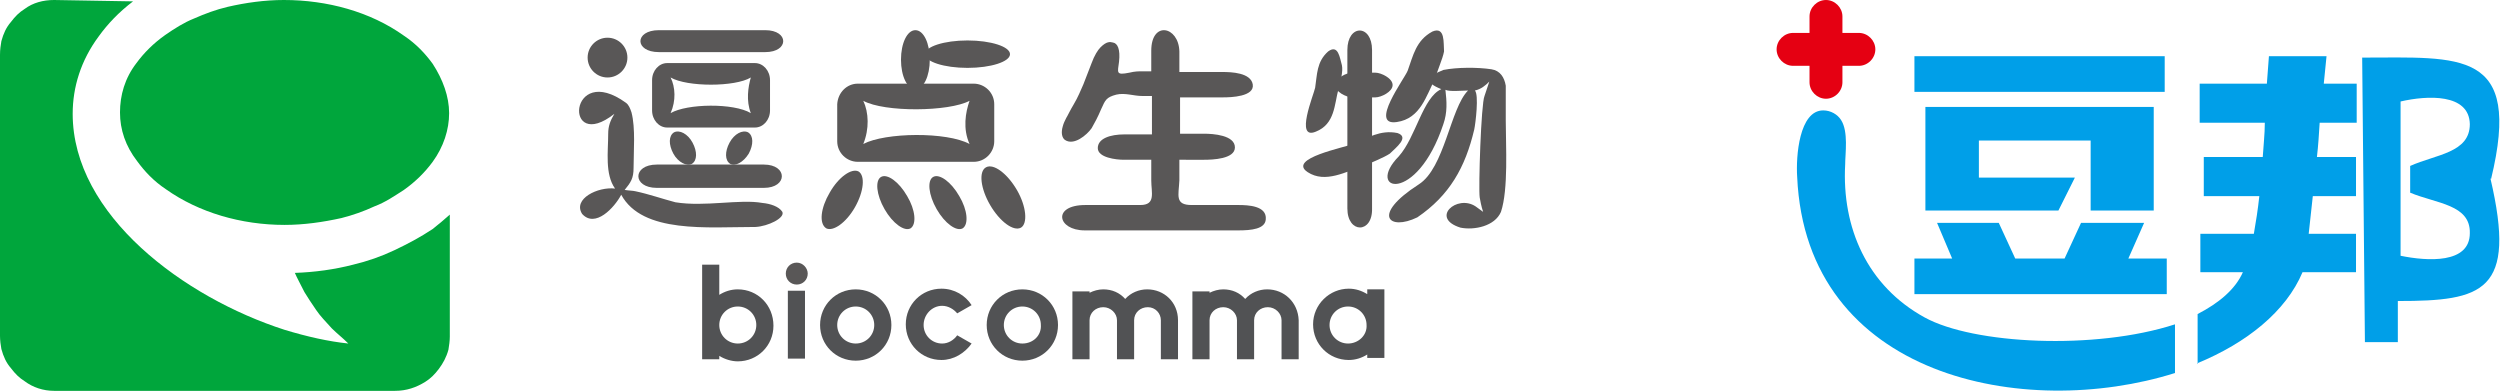 <?xml version="1.0" encoding="utf-8"?>
<!-- Generator: Adobe Illustrator 28.5.0, SVG Export Plug-In . SVG Version: 9.03 Build 54727)  -->
<svg version="1.1" baseProfile="basic" id="_图层_1"
	 xmlns="http://www.w3.org/2000/svg" xmlns:xlink="http://www.w3.org/1999/xlink" x="0px" y="0px" viewBox="0 0 364.6 57"
	 xml:space="preserve">
<style type="text/css">
	.st0{fill:#009FE8;}
	.st1{fill-rule:evenodd;clip-rule:evenodd;fill:#009FE8;}
	.st2{fill-rule:evenodd;clip-rule:evenodd;fill:#E50012;}
	.st3{fill-rule:evenodd;clip-rule:evenodd;fill:#00A63C;}
	.st4{fill-rule:evenodd;clip-rule:evenodd;fill:#515254;}
	.st5{fill-rule:evenodd;clip-rule:evenodd;fill:#595757;}
</style>
<g>
	<path class="st0" d="M315.7,8.2h-36.5v5.2h36.5V8.2z M303.5,32.5l-2.4,5.2h-7.2l-2.4-5.2h-9l2.2,5.2h-5.5v5.2H316v-5.2h-5.6
		l2.3-5.2H303.5L303.5,32.5z M288.5,20.5h16.4v10.2h9.2V15.6h-33.3v15.1h19.4l2.4-4.8h-14v-5.4L288.5,20.5z"/>
	<path class="st1" d="M280.7,46.3c-8.4-4.6-12.1-13.1-11.6-22.3c0-1.6,0.5-4.8-0.6-6.5c-0.5-0.8-1.5-1.4-2.6-1.4
		c-3.5,0-4,6.7-3.8,9.7c1.3,29.3,33.2,35.5,55.1,28.6v-7.1C305.5,51.1,287.8,50.2,280.7,46.3"/>
	<path class="st1" d="M363.3,26.1c4.6-19-4.5-17.7-18.8-17.7l0.4,41.5h4.8v-6c12.4,0,17.4-1.3,13.5-17.9l0,0L363.3,26.1z
		 M350.1,14.8c3.9-0.9,10-1.2,10.1,3.3c0,4.2-4.9,4.4-8.7,6.1c0,1.3,0,2.6,0,3.9c3.8,1.6,8.8,1.7,8.7,5.9c0,4.5-6.2,4.1-10.1,3.3
		V26.1C350.1,26.1,350.1,14.8,350.1,14.8z"/>
	<path class="st2" d="M266.3,0L266.3,0c1.3,0,2.4,1.1,2.4,2.4V12c0,1.3-1.1,2.4-2.4,2.4l0,0c-1.3,0-2.4-1.1-2.4-2.4V2.4
		C263.9,1.1,265,0,266.3,0"/>
	<path class="st2" d="M259.1,7.2L259.1,7.2c0-1.3,1.1-2.4,2.4-2.4h9.6c1.3,0,2.4,1.1,2.4,2.4l0,0c0,1.3-1.1,2.4-2.4,2.4h-9.6
		C260.2,9.6,259.1,8.5,259.1,7.2"/>
	<path class="st1" d="M320.4,53c7.3-3,13-7.6,15.4-13.3h7.8v-5.6h-6.9c0.2-1.8,0.4-3.6,0.6-5.5h6.3v-5.7h-5.7c0.2-1.7,0.3-3.4,0.4-5
		h5.4v-5.7h-4.8l0.4-4h-8.4l-0.3,4h-9.8v5.7h9.5c0,1.7-0.2,3.3-0.3,5h-8.6v5.7h8.1c-0.2,1.9-0.5,3.8-0.8,5.5h-7.8v5.6h6.2
		c-1.1,2.5-3.5,4.5-6.6,6.1v7.3L320.4,53z"/>
</g>
<g>
	<path class="st3" d="M20,23.5c1.1,1.5,2.4,2.9,4.2,4.1c4.8,3.4,11,5.2,17.3,5.2c2.8,0,5.6-0.4,8.3-1c1.6-0.4,3.3-1,4.8-1.7
		c1.6-0.6,2.9-1.5,4.3-2.4c1.7-1.2,3.1-2.6,4.2-4.1c1.6-2.2,2.4-4.7,2.4-7.1c0-2.4-0.9-4.9-2.4-7.2c-1.1-1.5-2.4-2.9-4.2-4.1
		C54,1.7,47.7,0,41.4,0c-2.8,0-5.6,0.4-8.2,1c-1.7,0.4-3.3,1-4.9,1.7c-1.5,0.6-2.9,1.5-4.2,2.4c-1.7,1.2-3.1,2.6-4.2,4.1
		c-1.7,2.2-2.4,4.7-2.4,7.2S18.3,21.3,20,23.5"/>
	<path class="st3" d="M57.5,36.5c-1.9,0.9-3.9,1.6-6,2.1c-2.7,0.7-5.6,1.1-8.5,1.2c0.3,0.7,0.8,1.6,1.4,2.8c0.5,0.8,1,1.6,1.7,2.6
		c0.6,0.9,1.4,1.7,2.3,2.7c0.7,0.7,1.6,1.4,2.4,2.2c-2.9-0.3-6-1-9.3-2c-14.6-4.7-30.9-16.7-30.9-31.5c0-3.9,1.2-7.8,3.8-11.3
		c1.3-1.8,2.9-3.5,5-5.1L7.9,0C6.3,0,4.8,0.4,3.6,1.3c-0.8,0.5-1.4,1.1-2,1.9C0.9,4,0.5,4.9,0.2,6C0.1,6.6,0,7.2,0,8V49
		c0,0.6,0.1,1.4,0.2,1.9c0.3,1.1,0.7,2,1.4,2.8c0.6,0.8,1.2,1.4,2,1.9C4.8,56.5,6.3,57,7.9,57l33.6,0h16.1c1.7,0,3.1-0.5,4.4-1.3
		c0.8-0.5,1.4-1.1,2-1.9c0.6-0.8,1.1-1.7,1.4-2.8c0.1-0.6,0.2-1.3,0.2-1.9V31.3c-0.8,0.7-1.6,1.4-2.5,2.1
		C61.3,34.6,59.4,35.6,57.5,36.5"/>
	<path class="st4" d="M149.1,50.1c-1.5,0-2.7-1.2-2.7-2.7c0-1.5,1.2-2.7,2.7-2.7c1.5,0,2.7,1.2,2.7,2.7
		C151.9,48.9,150.7,50.1,149.1,50.1 M149.1,42.2c-2.9,0-5.2,2.3-5.2,5.2c0,2.9,2.3,5.2,5.2,5.2s5.2-2.3,5.2-5.2
		C154.3,44.5,152,42.2,149.1,42.2"/>
	<path class="st4" d="M107.6,50.1c-1.5,0-2.7-1.2-2.7-2.7c0-1.5,1.2-2.7,2.7-2.7c1.5,0,2.7,1.2,2.7,2.7
		C110.3,48.9,109.1,50.1,107.6,50.1 M107.6,42.2c-1,0-1.9,0.3-2.7,0.8v-4.4h-2.5v8.8v5h2.5v-0.5c0.8,0.5,1.8,0.8,2.7,0.8
		c2.9,0,5.2-2.3,5.2-5.2C112.8,44.5,110.5,42.2,107.6,42.2"/>
	<rect x="114.9" y="42.4" class="st4" width="2.5" height="9.9"/>
	<path class="st5" d="M116.2,38.3c-0.9,0-1.6,0.7-1.6,1.6c0,0.9,0.7,1.6,1.6,1.6c0.9,0,1.6-0.7,1.6-1.6
		C117.8,39.1,117.1,38.3,116.2,38.3"/>
	<path class="st4" d="M124.8,50.1c-1.5,0-2.7-1.2-2.7-2.7c0-1.5,1.2-2.7,2.7-2.7c1.5,0,2.7,1.2,2.7,2.7
		C127.5,48.9,126.3,50.1,124.8,50.1 M124.8,42.2c-2.9,0-5.2,2.3-5.2,5.2c0,2.9,2.3,5.2,5.2,5.2c2.9,0,5.2-2.3,5.2-5.2
		C130,44.5,127.7,42.2,124.8,42.2"/>
	<path class="st4" d="M196.6,50.1c-1.5,0-2.7-1.2-2.7-2.7c0-1.5,1.2-2.7,2.7-2.7c1.5,0,2.7,1.2,2.7,2.7
		C199.4,48.9,198.1,50.1,196.6,50.1 M199.4,42.4v0.5c-0.8-0.5-1.7-0.8-2.7-0.8c-2.8,0-5.2,2.3-5.2,5.2c0,2.9,2.3,5.2,5.2,5.2
		c1,0,1.9-0.3,2.7-0.8v0.5h2.5v-5v-5H199.4z"/>
	<path class="st4" d="M167.3,42.2c-1.2,0-2.4,0.5-3.2,1.4c-0.8-0.9-1.9-1.4-3.2-1.4c-0.7,0-1.4,0.2-2,0.5v-0.2l-2.5,0v4.2v5.7l2.5,0
		v-5.7c0-1.1,0.9-1.9,2-1.9c1.1,0,2,0.9,2,1.9v5.7l2.5,0v-5.7c0-1.1,0.9-1.9,2-1.9c1.1,0,1.9,0.9,1.9,1.9v5.7l2.5,0v-5.7
		C171.8,44.1,169.8,42.2,167.3,42.2"/>
	<path class="st4" d="M184.8,42.2c-1.2,0-2.4,0.5-3.2,1.4c-0.8-0.9-1.9-1.4-3.2-1.4c-0.7,0-1.4,0.2-2,0.5v-0.2l-2.5,0v4.2v5.7l2.5,0
		v-5.7c0-1.1,0.9-1.9,2-1.9c1.1,0,2,0.9,2,1.9v5.7l2.5,0v-5.7c0-1.1,0.9-1.9,2-1.9c1.1,0,2,0.9,2,1.9v5.7l2.5,0v-5.7
		C189.3,44.1,187.3,42.2,184.8,42.2"/>
	<path class="st4" d="M137.4,44.6c0.9,0,1.7,0.5,2.2,1.1l2.1-1.2c-0.9-1.4-2.5-2.4-4.4-2.4c-2.9,0-5.2,2.3-5.2,5.2
		c0,2.9,2.3,5.2,5.2,5.2c1.8,0,3.4-1,4.4-2.4l-2.1-1.2c-0.5,0.7-1.3,1.2-2.2,1.2c-1.5,0-2.7-1.2-2.7-2.7
		C134.7,45.9,135.9,44.6,137.4,44.6"/>
	<path class="st5" d="M217.5,10.1c-2-0.3-5-0.3-7,0.1c-2.5,1-2.8,1.8-0.3,2.8c-2.7,1.2-3.7,7-6.2,9.8c-5,5.1,2.6,7.1,6.5-4.7
		c0.6-1.7,0.5-3.3,0.3-5c0.6,0.3,2.5,0.1,3.3,0.1c-2.6,2.6-3.4,11.3-7.2,13.7c-7,4.5-4.3,6.8-0.2,4.8c4.7-3.2,7-7.3,8.3-12.8
		c0.2-0.9,0.7-5.1,0.1-5.7c0.9-0.2,1.5-0.7,2.1-1.3l-0.7,2.1c-0.5,1.1-0.9,13.5-0.7,14.8c0.1,0.5,0.2,1.2,0.5,2.1l-1.1-0.8
		c-2.7-1.8-6.7,1.7-2.2,3.1c2,0.4,5-0.2,5.9-2.3c1.1-3.3,0.7-9.7,0.7-13.3v-5.1C219.4,11.3,218.8,10.3,217.5,10.1"/>
	<path class="st5" d="M196.5,30.4V7.3c0-3.8,3.6-3.8,3.6,0v23.1C200.2,34.1,196.5,34.1,196.5,30.4"/>
	<path class="st5" d="M197.2,10.6h3.4c0.8,0,2.5,0.8,2.5,1.8c0,1-1.7,1.8-2.5,1.8h-3.4c-0.8,0-2.5-0.8-2.5-1.8
		C194.7,11.4,196.4,10.6,197.2,10.6"/>
	<path class="st5" d="M195.7,9.5c-0.3-1-0.5-3.1-2-2c-1.7,1.5-1.6,3.4-1.9,5.3c-0.2,1-3,7.7,0.1,6.4c2.8-1.1,2.7-4,3.3-6.2
		C195.5,11.9,195.9,10.4,195.7,9.5"/>
	<path class="st5" d="M202.7,22.4c0.9-0.9,2.9-2.4,1.1-3c-2.5-0.5-4.3,0.7-6.5,1.6c-1.1,0.5-9.6,2.1-6.6,4.1
		c2.6,1.7,5.6-0.1,8.2-0.9C200,23.7,201.8,23,202.7,22.4"/>
	<path class="st5" d="M210.6,7.5c-0.1-1.2,0.2-3.7-1.7-2.9c-2.4,1.3-2.8,3.5-3.6,5.7c-0.4,1.1-5.7,8.1-1.6,7.5
		c3.5-0.5,4.3-3.9,5.6-6.3C209.6,10.3,210.4,8.6,210.6,7.5"/>
	<path class="st5" d="M111.2,29.6c-3.3-0.6-8.4,0.6-12.7-0.1c-1.9-0.5-3.9-1.2-5.8-1.6c-0.4-0.1-1-0.1-1.6-0.2
		c0.9-1.1,1.3-1.7,1.3-3.2c0-2.4,0.3-5.8-0.3-8.1c-0.2-0.6-0.4-1.1-0.8-1.4c-8.4-6.1-9.2,7.5-1.7,1.6c-0.6,1-0.9,1.8-0.9,2.9
		c0,2.6-0.5,5.9,1,8c-2.5-0.3-6.2,1.5-4.8,3.7c1.9,2.1,4.7-0.9,5.7-2.8c3.1,5.7,12.6,4.7,19.6,4.7c1.8-0.1,4.3-1.3,3.9-2.2
		C113.6,30.1,112.3,29.7,111.2,29.6"/>
	<path class="st5" d="M88.6,5.5c1.6,0,2.9,1.3,2.9,2.9s-1.3,2.9-2.9,2.9c-1.6,0-2.9-1.3-2.9-2.9S87,5.5,88.6,5.5"/>
	<path class="st5" d="M95.8,24h15.6c3.5,0,3.5,3.4,0,3.4H95.8C92.2,27.4,92.2,24,95.8,24"/>
	<path class="st5" d="M96.1,4.4h15.5c3.5,0,3.5,3.2,0,3.2H96.1C92.5,7.6,92.5,4.4,96.1,4.4"/>
	<path class="st5" d="M109.2,22.4c0.7-1.3,0.7-2.6-0.1-3.1c-0.8-0.4-2,0.2-2.7,1.5c-0.7,1.3-0.7,2.6,0.1,3.1
		C107.2,24.3,108.4,23.7,109.2,22.4"/>
	<path class="st5" d="M98.2,22.4c-0.7-1.3-0.7-2.6,0.1-3.1c0.8-0.4,2,0.2,2.7,1.5c0.7,1.3,0.7,2.6-0.1,3.1
		C100.2,24.3,98.9,23.7,98.2,22.4"/>
	<path class="st5" d="M97.8,11.3c2.4,1.4,9.4,1.4,11.7,0c-0.4,1.4-0.7,3.4,0,5.2c-2.5-1.5-9.3-1.4-11.7,0
		C98.6,14.7,98.5,12.7,97.8,11.3 M97.3,9.2h12.8c1.2,0,2.2,1.1,2.2,2.5v4.4c0,1.4-1,2.5-2.2,2.5H97.3c-1.2,0-2.2-1.1-2.2-2.5v-4.4
		C95.1,10.3,96.1,9.2,97.3,9.2"/>
	<path class="st5" d="M121,28.1c1.3-2.3,3.2-3.6,4.2-3.1c1,0.6,0.8,2.9-0.5,5.2c-1.3,2.3-3.2,3.6-4.2,3.1
		C119.4,32.6,119.7,30.3,121,28.1"/>
	<path class="st5" d="M132.3,28.6c-1.2-2.1-2.9-3.3-3.8-2.8c-0.9,0.5-0.7,2.6,0.5,4.7c1.2,2.1,2.9,3.3,3.8,2.8
		C133.7,32.7,133.5,30.6,132.3,28.6"/>
	<path class="st5" d="M139.9,28.6c-1.2-2.1-2.9-3.3-3.8-2.8c-0.9,0.5-0.7,2.6,0.5,4.7c1.2,2.1,2.9,3.3,3.8,2.8
		C141.3,32.7,141.1,30.6,139.9,28.6"/>
	<path class="st5" d="M148.3,27.7c-1.4-2.4-3.4-3.9-4.5-3.3c-1.1,0.6-0.8,3.1,0.6,5.5c1.4,2.4,3.4,3.9,4.5,3.3
		C149.9,32.6,149.7,30.1,148.3,27.7"/>
	<path class="st5" d="M131.4,8.7c0,2.4,0.9,4.3,2.1,4.3s2.1-1.9,2.1-4.3c0-2.4-0.9-4.3-2.1-4.3S131.4,6.3,131.4,8.7"/>
	<path class="st5" d="M141.1,9.9c3.4,0,6.2-0.9,6.2-2c0-1.1-2.8-2-6.2-2c-3.4,0-6.2,0.9-6.2,2C134.9,9,137.7,9.9,141.1,9.9"/>
	<path class="st5" d="M125.9,14.7c3.1,1.7,12.5,1.6,15.5,0c-0.6,1.7-1,4.1,0,6.3c-3.3-1.8-12.3-1.7-15.5,0
		C126.8,18.8,126.7,16.4,125.9,14.7 M125.1,12.2h16.9c1.6,0,3,1.3,3,3v5.4c0,1.6-1.3,3-3,3h-16.9c-1.6,0-3-1.3-3-3v-5.4
		C122.2,13.5,123.5,12.2,125.1,12.2"/>
	<path class="st5" d="M163.2,9c-0.2,1.6-0.5,2,1.5,1.6c0.8-0.2,1.4-0.2,1.8-0.2l1.4,0v-3c0-4.4,4-3.6,4.1,0.1l0,3h6.3
		c1.3,0,4.1,0.1,4.4,1.8c0.3,1.8-3.2,1.9-4.3,1.9l-6.3,0v5.3l3.5,0c1.3,0,4.5,0.2,4.5,2c0,1.7-3.3,1.8-4.5,1.8H172l0,3
		c-0.1,2.2-0.7,3.6,1.8,3.6l6.8,0c1.4,0,4.2,0.1,4,2.1c-0.1,1.4-2.1,1.6-4,1.6l-22.4,0c-4,0-4.8-3.7,0.1-3.7h8
		c2.3,0,1.6-1.8,1.6-3.6v-3h-4c-1.1,0-3.8-0.3-3.8-1.7c0-1.4,1.8-2,3.9-2l4,0V14l-1.4,0c-1.3,0-2.5-0.5-3.8-0.2
		c-1.5,0.4-1.6,0.8-2.2,2.1c-0.5,1.2-1,2.1-1.4,2.8c-0.7,1-2.6,2.6-3.9,1.7c-0.4-0.3-0.6-1-0.3-2c0.1-0.4,0.3-0.8,0.5-1.2
		c0.2-0.3,0.5-1,1.1-2c0.6-1,1-2,1.4-2.9l1.2-3.1c0.4-1.1,0.9-1.9,1.3-2.3c0.9-0.9,1.4-0.8,1.8-0.7C163,6.3,163.4,7.2,163.2,9"/>
</g>
</svg>
